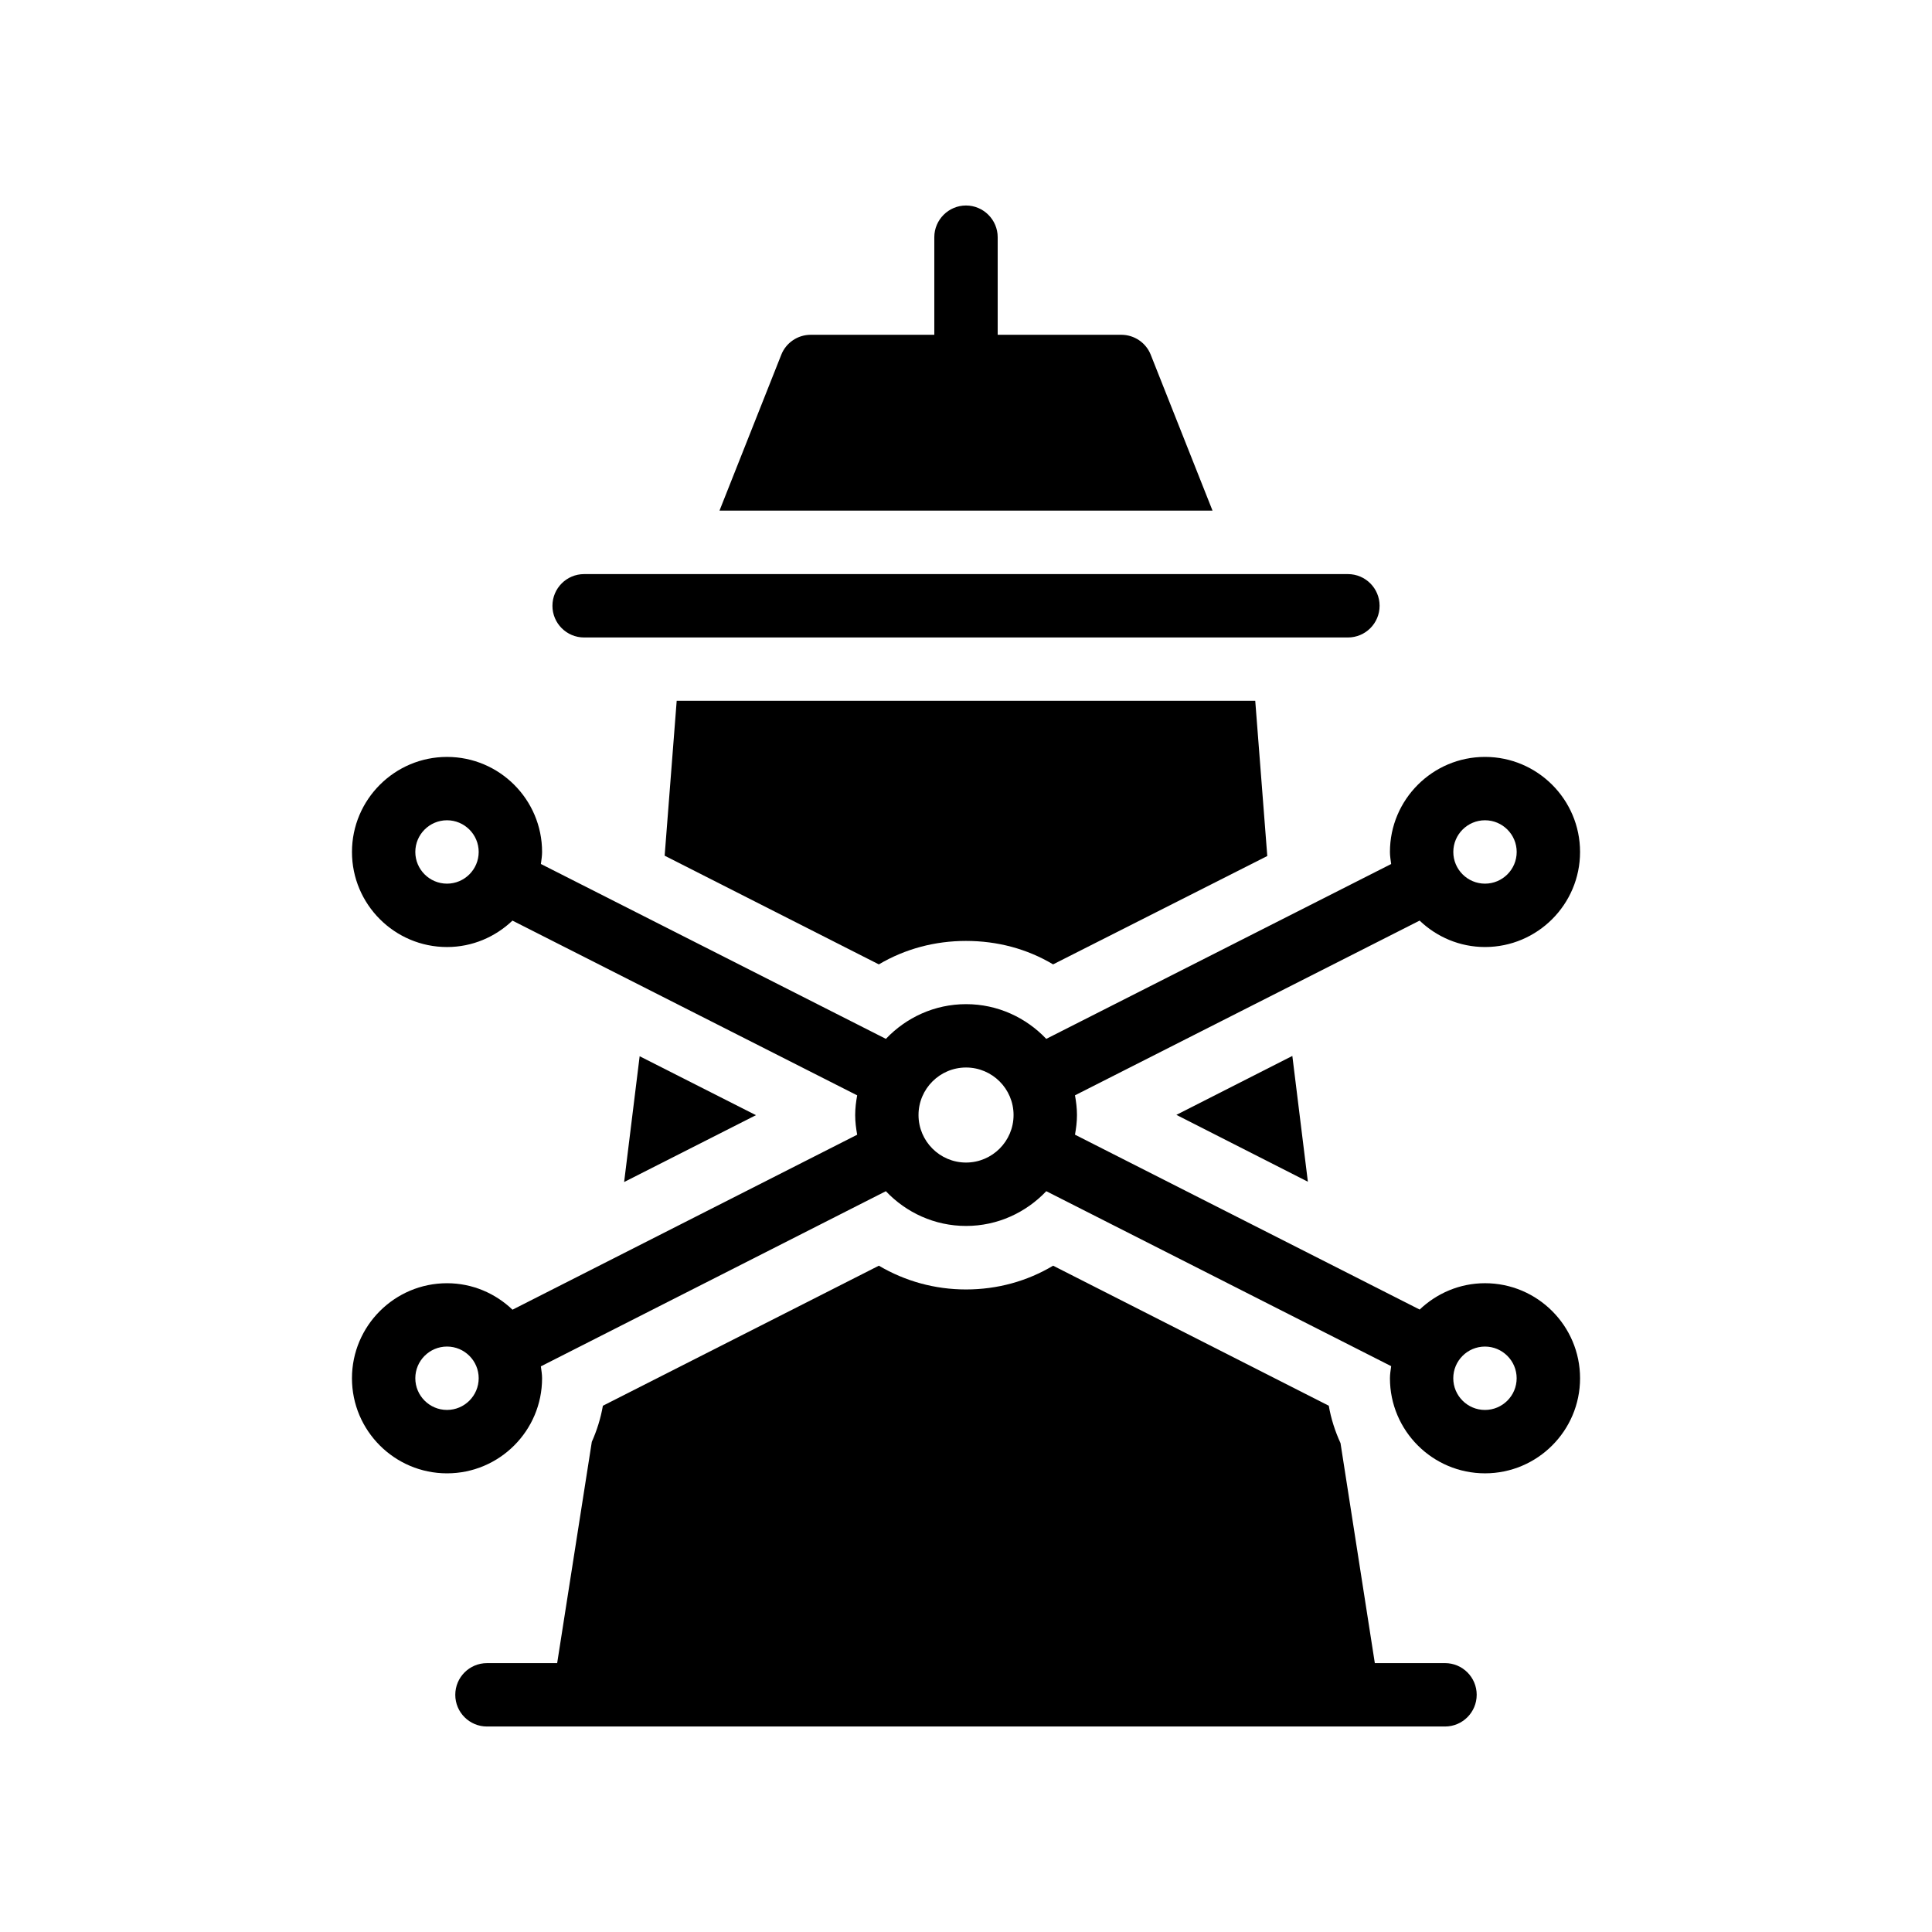 <?xml version="1.0" encoding="UTF-8"?>
<!-- Uploaded to: SVG Find, www.svgrepo.com, Generator: SVG Find Mixer Tools -->
<svg fill="#000000" width="800px" height="800px" version="1.1" viewBox="144 144 512 512" xmlns="http://www.w3.org/2000/svg">
 <g>
  <path d="m309.4 457.25 34.93-17.719-30.816-15.617z"/>
  <path d="m320.14 370.77 56.762 28.801c6.969-4.113 14.863-6.215 23.09-6.215 8.312 0 16.207 2.098 23.09 6.215l56.762-28.719-3.191-41.145h-153.32z"/>
  <path d="m490.6 457.17-4.117-33.336-30.73 15.617z"/>
  <path d="m535.34 593.14c0-4.641-3.758-8.398-8.398-8.398h-18.598l-9.094-58.301c-1.426-3.106-2.519-6.465-3.106-9.906l-73.055-37.113c-6.887 4.113-14.777 6.297-23.09 6.297-8.23 0-16.121-2.184-23.09-6.297l-73.137 37.113c-0.586 3.359-1.594 6.551-2.938 9.574l-9.18 58.637h-18.602c-4.637 0-8.398 3.754-8.398 8.398 0 4.641 3.758 8.398 8.398 8.398h253.89c4.637-0.004 8.395-3.762 8.395-8.402z"/>
  <path d="m290.4 304.54c0 4.641 3.758 8.398 8.398 8.398h202.41c4.637 0 8.398-3.754 8.398-8.398 0-4.641-3.758-8.398-8.398-8.398h-202.41c-4.637 0-8.395 3.758-8.395 8.398z"/>
  <path d="m537.54 394.97c13.891 0 25.191-11.301 25.191-25.191s-11.301-25.191-25.191-25.191c-13.891 0-25.191 11.301-25.191 25.191 0 1.094 0.188 2.137 0.324 3.195l-91.402 46.336c-5.359-5.637-12.879-9.199-21.25-9.199-8.371 0-15.895 3.562-21.25 9.199l-91.434-46.348c0.137-1.051 0.32-2.09 0.32-3.18 0-13.891-11.301-25.191-25.191-25.191s-25.191 11.301-25.191 25.191 11.301 25.191 25.191 25.191c6.731 0 12.816-2.691 17.34-7.004l91.352 46.309c-0.309 1.699-0.527 3.434-0.527 5.223 0 1.785 0.223 3.512 0.527 5.211l-91.34 46.371c-4.523-4.32-10.617-7.016-17.355-7.016-13.891 0-25.191 11.301-25.191 25.191 0 13.891 11.301 25.191 25.191 25.191 13.891 0 25.191-11.301 25.191-25.191 0-1.082-0.188-2.113-0.32-3.16l91.426-46.418c5.359 5.644 12.883 9.207 21.258 9.207s15.898-3.566 21.258-9.211l91.398 46.367c-0.137 1.062-0.324 2.109-0.324 3.211 0 13.891 11.301 25.191 25.191 25.191 13.891 0 25.191-11.301 25.191-25.191s-11.301-25.191-25.191-25.191c-6.719 0-12.793 2.684-17.316 6.981l-91.344-46.344c0.305-1.695 0.527-3.426 0.527-5.207 0-1.789-0.219-3.519-0.527-5.223l91.332-46.301c4.519 4.312 10.602 7 17.328 7zm0-33.59c4.629 0 8.398 3.766 8.398 8.398 0 4.633-3.769 8.398-8.398 8.398-4.629 0-8.398-3.766-8.398-8.398 0-4.633 3.769-8.398 8.398-8.398zm-275.08 16.797c-4.629 0-8.398-3.766-8.398-8.398 0-4.633 3.769-8.398 8.398-8.398 4.629 0 8.398 3.766 8.398 8.398-0.004 4.633-3.769 8.398-8.398 8.398zm0 139.47c-4.629 0-8.398-3.766-8.398-8.398s3.769-8.398 8.398-8.398c4.629 0 8.398 3.766 8.398 8.398-0.004 4.633-3.769 8.398-8.398 8.398zm137.55-65.559c-6.945 0-12.594-5.648-12.594-12.594 0-6.945 5.648-12.594 12.594-12.594s12.594 5.648 12.594 12.594c0 6.941-5.648 12.594-12.594 12.594zm137.52 48.766c4.629 0 8.398 3.766 8.398 8.398 0 4.633-3.769 8.398-8.398 8.398-4.629 0-8.398-3.766-8.398-8.398 0-4.637 3.769-8.398 8.398-8.398z"/>
  <path d="m400 198.46c-4.617 0-8.398 3.777-8.398 8.398v25.863h-32.746c-3.441 0-6.551 2.098-7.809 5.289l-16.375 41.312h130.66l-16.375-41.312c-1.258-3.191-4.367-5.289-7.809-5.289h-32.75v-25.863c0-4.617-3.777-8.398-8.395-8.398z"/>
 </g>
</svg>